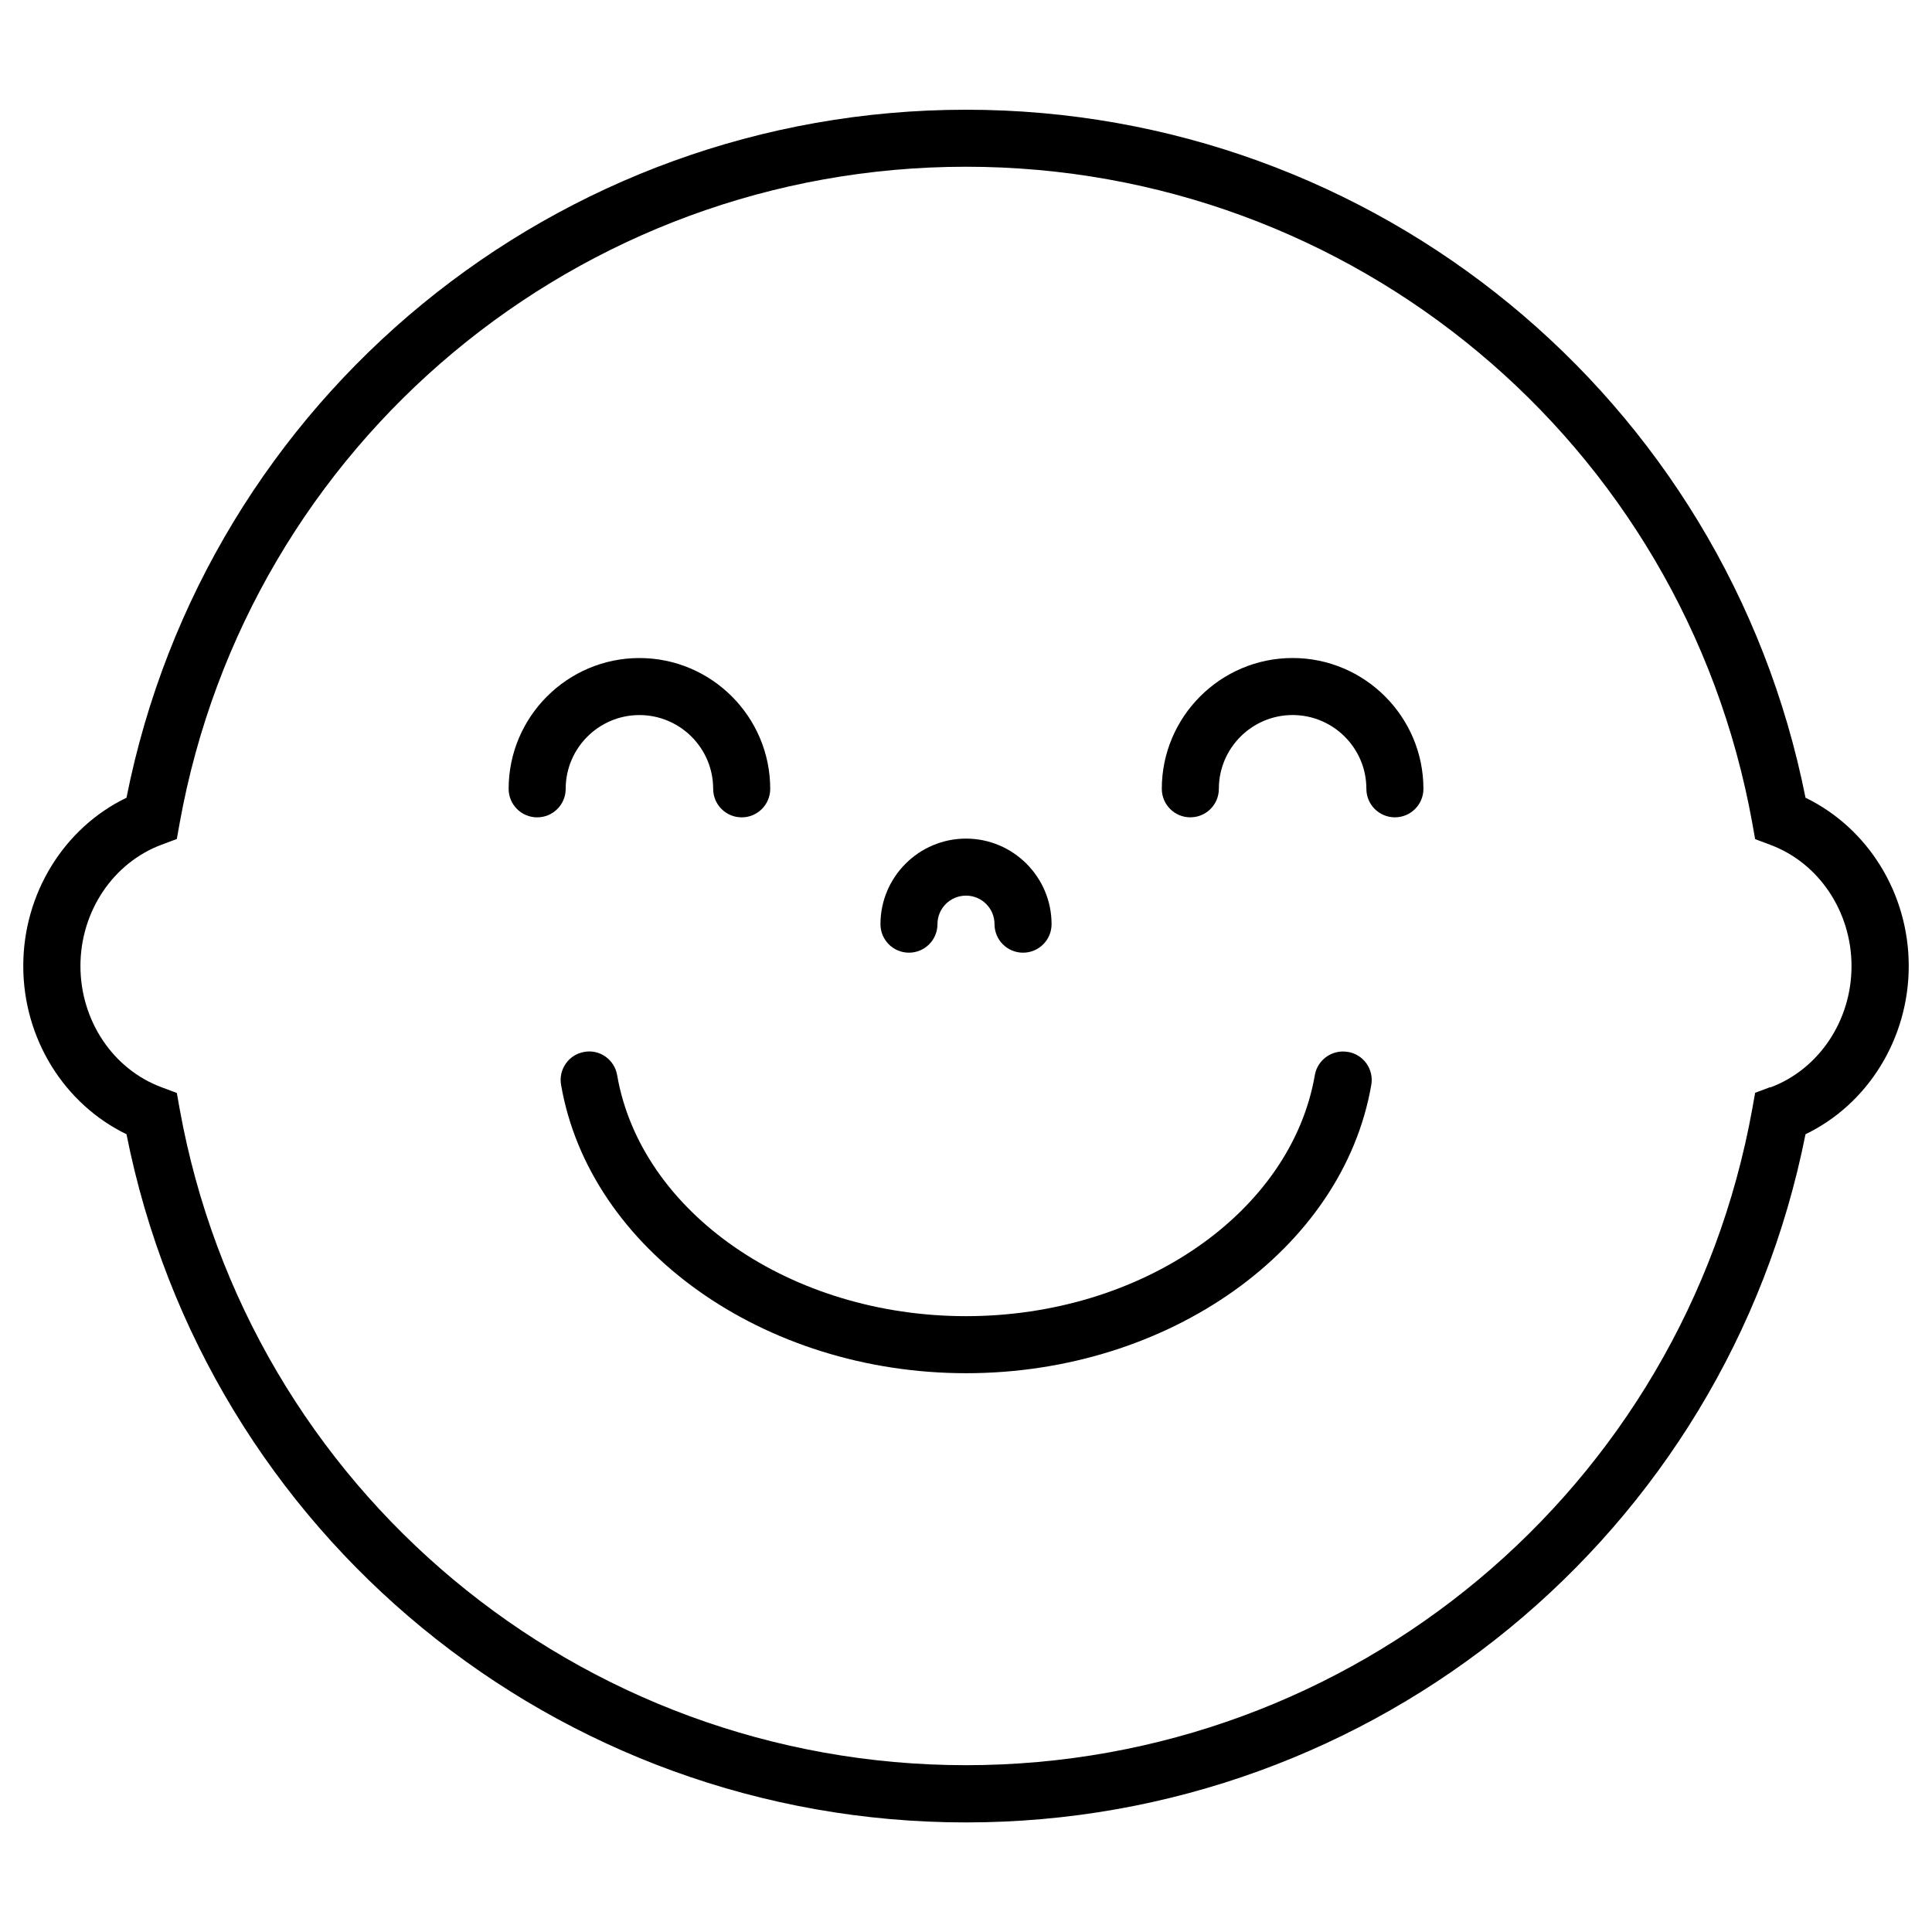 <?xml version="1.0" encoding="UTF-8"?>
<!-- Uploaded to: ICON Repo, www.svgrepo.com, Generator: ICON Repo Mixer Tools -->
<svg fill="#000000" width="800px" height="800px" version="1.1" viewBox="144 144 512 512" xmlns="http://www.w3.org/2000/svg">
 <g>
  <path d="m622.48 355.41c-21.059-105.9-114.01-182.33-222.48-182.33-108.47 0-201.43 76.43-222.48 182.33-16.523 7.961-27.355 25.34-27.355 44.586s10.832 36.578 27.355 44.586c21.059 105.9 114.01 182.38 222.48 182.38s201.42-76.43 222.48-182.38c16.523-7.961 27.355-25.34 27.355-44.586s-10.832-36.578-27.355-44.586zm-9.32 76.68-4.031 1.512-0.754 4.231c-18.188 100.81-105.85 173.96-208.38 173.96-102.53 0.004-190.19-73.148-208.38-173.91l-0.754-4.231-4.031-1.512c-12.898-4.785-21.512-17.684-21.512-32.145s8.664-27.355 21.512-32.145l4.031-1.512 0.754-4.231c18.188-100.76 105.85-173.92 208.38-173.92 102.52 0 190.19 73.152 208.38 173.96l0.754 4.231 4.031 1.512c12.848 4.785 21.512 17.684 21.512 32.145s-8.664 27.355-21.512 32.145z"/>
  <path d="m313.45 333.5c10.781 0 19.547 8.766 19.547 19.547 0 4.18 3.375 7.559 7.559 7.559 4.18 0 7.559-3.375 7.559-7.559 0-19.094-15.566-34.66-34.66-34.66s-34.66 15.566-34.66 34.66c0 4.18 3.375 7.559 7.559 7.559 4.18 0 7.559-3.375 7.559-7.559 0-10.781 8.766-19.547 19.547-19.547z"/>
  <path d="m486.55 318.38c-19.094 0-34.66 15.566-34.66 34.66 0 4.18 3.375 7.559 7.559 7.559 4.18 0 7.559-3.375 7.559-7.559 0-10.781 8.766-19.547 19.547-19.547s19.547 8.766 19.547 19.547c0 4.18 3.375 7.559 7.559 7.559 4.18 0 7.559-3.375 7.559-7.559 0-19.094-15.566-34.66-34.66-34.66z"/>
  <path d="m501.16 422.77c-4.082-0.707-8.012 2.066-8.715 6.144-6.297 36.426-45.996 63.883-92.449 63.883s-86.152-27.457-92.449-63.883c-0.707-4.133-4.637-6.902-8.715-6.144-4.133 0.707-6.852 4.637-6.144 8.715 7.508 43.578 53.656 76.43 107.36 76.43 53.707 0 99.855-32.848 107.36-76.43 0.707-4.133-2.066-8.012-6.144-8.715z"/>
  <path d="m384.88 396.47c4.18 0 7.559-3.375 7.559-7.559 0-4.18 3.375-7.559 7.559-7.559 4.18 0 7.559 3.375 7.559 7.559 0 4.18 3.375 7.559 7.559 7.559 4.18 0 7.559-3.375 7.559-7.559 0-12.496-10.176-22.672-22.672-22.672s-22.672 10.176-22.672 22.672c0 4.18 3.375 7.559 7.559 7.559z"/>
 </g>
</svg>